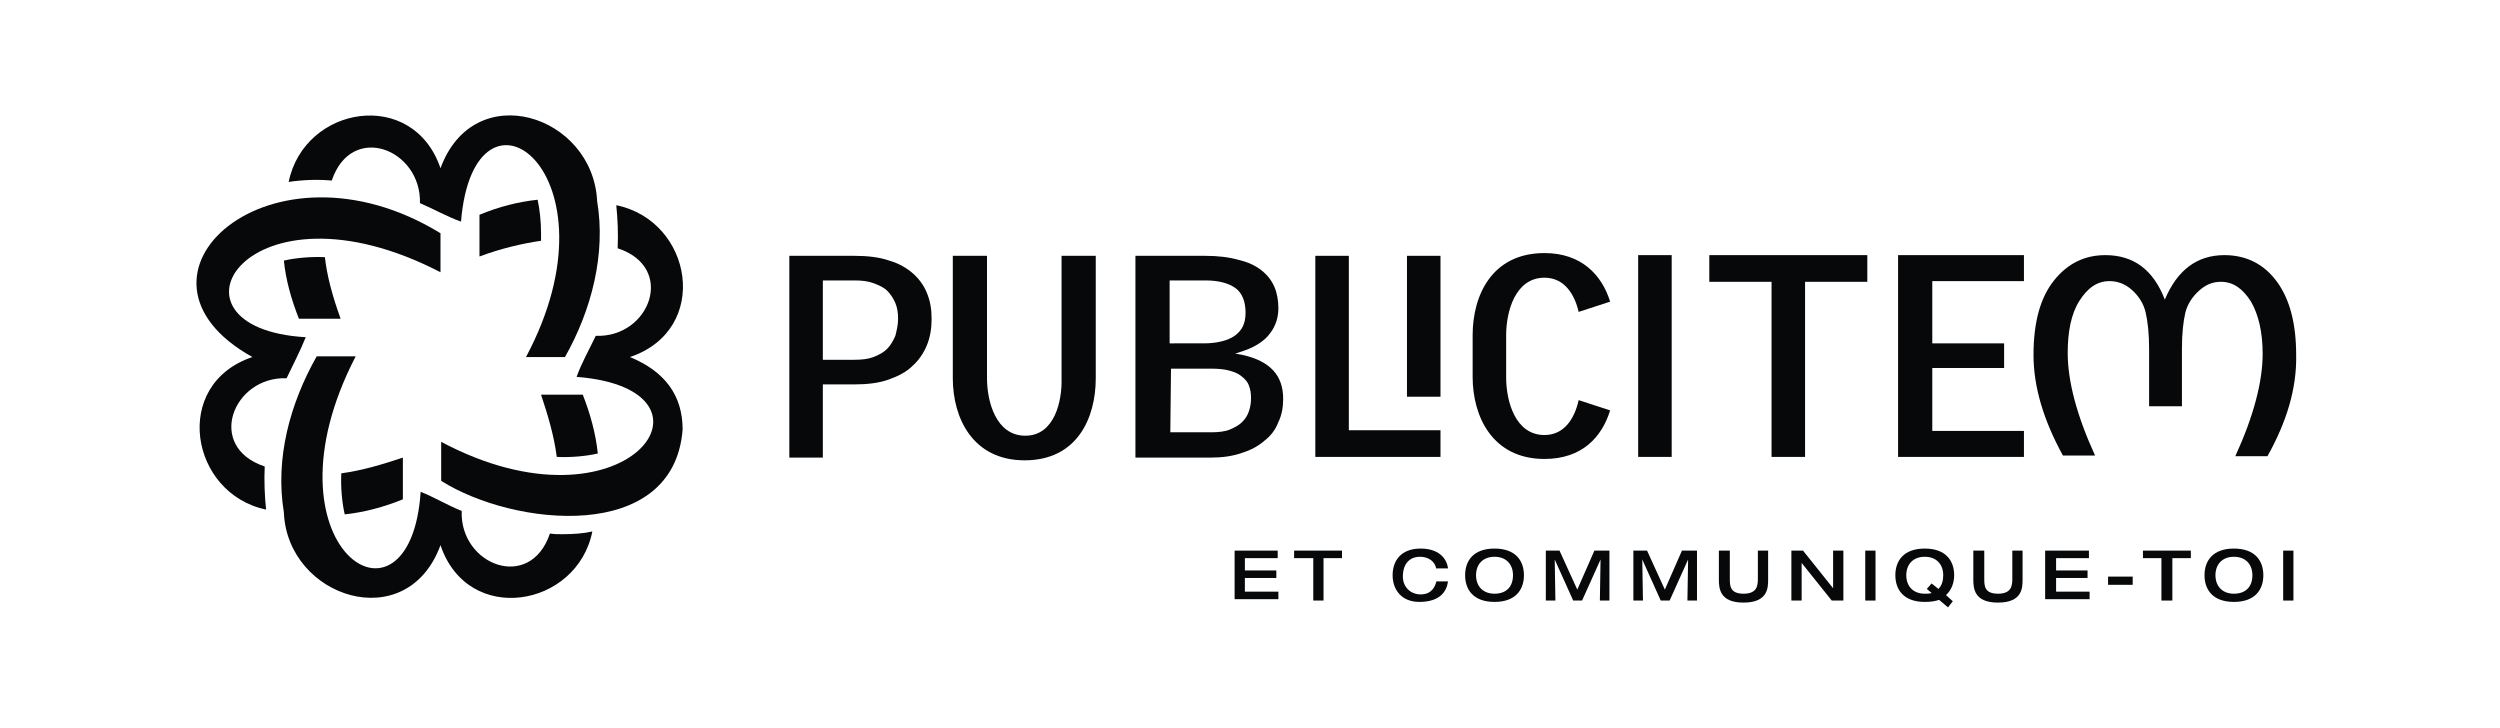 <?xml version="1.0" encoding="utf-8"?>
<!-- Generator: Adobe Illustrator 25.4.1, SVG Export Plug-In . SVG Version: 6.00 Build 0)  -->
<svg version="1.1" id="Calque_1" xmlns="http://www.w3.org/2000/svg" xmlns:xlink="http://www.w3.org/1999/xlink" x="0px" y="0px"
	 viewBox="0 0 365.5 106.5" style="enable-background:new 0 0 365.5 106.5;" xml:space="preserve">
<style type="text/css">
	.st0{fill:#070809;}
	.st1{fill:none;}
</style>
<g>
	<g>
		<g>
			<g>
				<g>
					<path class="st0" d="M64.4,34.1v5.7C36,25.1,22.2,48,44.7,49.3c-0.8,2-1.9,4.1-2.8,6c-7.8-0.3-11.9,10-3.2,12.9
						c-0.1,2.1,0,4.4,0.2,6.3c-11.1-2.3-13.9-18.3-2-22.3C15.7,40.4,39.6,18.9,64.4,34.1z"/>
					<path class="st0" d="M58.9,66.9c0,1.3,0,4.8,0,6.1c-2.7,1.1-5.6,1.9-8.5,2.2c-0.4-1.7-0.6-4-0.5-6
						C52.9,68.8,55.9,67.9,58.9,66.9z"/>
				</g>
			</g>
		</g>
	</g>
</g>
<g>
	<g>
		<g>
			<g>
				<path class="st0" d="M87.4,66.3c-1.7,0.4-4,0.6-6,0.5c-0.4-3.1-1.3-6.1-2.3-9.1c1.3,0,4.8,0,6.1,0
					C86.3,60.5,87.1,63.4,87.4,66.3z"/>
			</g>
		</g>
	</g>
</g>
<g>
	<g>
		<g>
			<g>
				<path class="st0" d="M79.1,34.1c0,0.4,0,0.8,0,1.1c-2.7,0.4-5.8,1.1-9,2.3c0-1.3,0-4.8,0-6.1c2.9-1.2,5.7-1.9,8.5-2.2
					C78.9,30.6,79.1,32.3,79.1,34.1z"/>
				<path class="st0" d="M99.8,62.8C98.5,79.5,75.1,77,64.5,70.3v-5.7c27.1,14.4,43-7.7,19.8-9.5c0.7-2,1.9-4.1,2.8-6
					c7.9,0.3,11.8-10,3.2-12.8c0.1-2.1,0-4.4-0.2-6.3c11.2,2.3,13.9,18.2,2,22.2C97.2,54.3,99.8,57.8,99.8,62.8z"/>
			</g>
		</g>
	</g>
</g>
<path class="st0" d="M49.8,46.6c-1.3,0-4.8,0-6.1,0c-1.1-2.8-1.9-5.6-2.2-8.5c1.7-0.4,4-0.6,6-0.5C47.8,40.3,48.6,43.3,49.8,46.6z"
	/>
<path class="st0" d="M87.3,29.4c-0.6-12.6-18-18.2-22.9-4.8c-4-11.8-19.9-9.2-22.2,2c2-0.3,4.2-0.4,6.3-0.2
	c2.9-8.6,13.1-4.6,12.9,3.3c1.9,0.8,4,2,6,2.7c1.9-23.2,23.9-7.2,9.5,19.8h5.7C86.5,45.3,88.6,37.1,87.3,29.4z"/>
<path class="st0" d="M82.2,78.1c-0.6,0-1.2,0-1.8-0.1c-2.9,8.6-13.2,4.6-12.9-3.3c-2-0.8-4-2-6-2.8c-1.5,22.7-24,8.2-9.5-19.8h-5.7
	c-3.9,6.9-6.1,14.9-4.8,22.8c0.5,12.5,18,18.2,22.9,4.8c4,11.9,20,9.1,22.2-2C85.3,78,83.8,78.1,82.2,78.1z"/>
<g>
	<path class="st0" d="M331.5,66.7h-4.7c2.7-5.9,4-10.9,4-15c0-3.1-0.6-5.7-1.7-7.6c-1.2-1.9-2.6-2.9-4.4-2.9c-1.2,0-2.2,0.4-3.2,1.3
		c-1,0.9-1.7,2-2,3.2c-0.3,1.3-0.5,3-0.5,5.3v8.4h-4.8v-8.4c0-2.2-0.2-4-0.5-5.3c-0.3-1.3-1-2.4-2-3.3c-1-0.9-2.1-1.3-3.3-1.3
		c-1.8,0-3.2,1-4.4,2.9c-1.2,1.9-1.7,4.5-1.7,7.6c0,4.1,1.3,9.1,4,15h-4.7c-2.8-5.1-4.3-10-4.3-14.7c0-4.8,1-8.4,3-10.9
		c2-2.5,4.5-3.7,7.5-3.7c4.1,0,7,2.1,8.7,6.5c1.8-4.3,4.7-6.5,8.7-6.5c3.2,0,5.8,1.3,7.7,3.9c1.9,2.6,2.8,6.2,2.8,10.7
		C335.8,56.8,334.3,61.7,331.5,66.7z"/>
	<rect x="239.5" y="37.3" class="st0" width="4.9" height="29.5"/>
	<polygon class="st0" points="259,66.8 263.9,66.8 263.9,41.2 273,41.2 273,37.3 249.9,37.3 249.9,41.2 259,41.2 	"/>
	<polygon class="st0" points="295.9,41.1 295.9,37.3 277.5,37.3 277.5,66.8 295.9,66.8 295.9,63 282.5,63 282.5,53.8 293,53.8 
		293,50.2 282.5,50.2 282.5,41.1 	"/>
	<path class="st0" d="M225.8,63.6c-4.3,0-5.6-5-5.6-8.4V49c0-3.4,1.3-8.4,5.6-8.4c2.9,0,4.4,2.4,5,5l4.6-1.5
		c-1.2-3.9-4.2-7.1-9.6-7.1c-7.7,0-10.5,6.2-10.5,12v6.1c0,5.8,2.9,12,10.5,12c5.5,0,8.4-3.2,9.6-7.1l-4.6-1.5
		C230.2,61.2,228.7,63.6,225.8,63.6z"/>
	<path class="st0" d="M149.9,63.7c-4.3,0-5.6-5-5.6-8.4V37.4h-5v17.9c0,5.8,2.9,12,10.5,12c7.7,0,10.4-6.2,10.4-12V37.4h-5v17.9
		C155.3,58.6,154.2,63.7,149.9,63.7z"/>
	<path class="st0" d="M133.5,40c-0.9-0.8-2.1-1.5-3.5-1.9c-1.4-0.5-3.2-0.7-5.1-0.7h-9.5v29.5h4.9V56.2h4.6c1.9,0,3.6-0.2,5-0.7
		c1.4-0.5,2.6-1.1,3.5-2c0.9-0.8,1.6-1.8,2.1-3c0.5-1.2,0.7-2.5,0.7-3.9c0-1.4-0.2-2.6-0.7-3.8C135.1,41.8,134.4,40.8,133.5,40z
		 M130.9,49.1c-0.3,0.7-0.7,1.4-1.2,1.9c-0.5,0.5-1.2,0.9-2,1.2c-0.8,0.3-1.7,0.4-2.8,0.4h-4.6V41h4.6c1.1,0,2,0.1,2.8,0.4
		c0.8,0.3,1.5,0.6,2,1.1s0.9,1.1,1.2,1.8c0.3,0.7,0.4,1.5,0.4,2.3C131.3,47.5,131.1,48.3,130.9,49.1z"/>
	<path class="st0" d="M180.6,51.7l1.2-0.4c0.9-0.3,1.7-0.7,2.3-1.1c0.6-0.4,1.2-0.9,1.6-1.5c0.4-0.5,0.7-1.1,0.9-1.7
		c0.2-0.6,0.3-1.3,0.3-1.9c0-1.2-0.2-2.3-0.6-3.2c-0.4-0.9-1-1.7-1.9-2.4c-0.9-0.7-2-1.2-3.3-1.5c-1.4-0.4-3-0.6-5-0.6h-10.1v29.5
		h11c1.7,0,3.2-0.2,4.6-0.7c1.3-0.4,2.4-1,3.3-1.8c0.9-0.7,1.6-1.6,2-2.7c0.5-1,0.7-2.2,0.7-3.4c0-3.4-1.9-5.5-5.9-6.4L180.6,51.7z
		 M171,41h5.2c2,0,3.4,0.4,4.4,1.1c1,0.7,1.5,2,1.5,3.6c0,1.6-0.5,2.6-1.6,3.4c-1,0.7-2.6,1.1-4.5,1.1H171V41z M182.9,58.2
		c0,0.7-0.1,1.3-0.3,1.9c-0.2,0.6-0.5,1.1-1,1.6c-0.5,0.5-1.1,0.8-1.8,1.1c-0.7,0.3-1.7,0.4-2.7,0.4h-6l0.1-9.3h6
		c1,0,1.9,0.1,2.6,0.3c0.7,0.2,1.2,0.4,1.7,0.8c0.5,0.4,0.9,0.8,1.1,1.4C182.8,56.9,182.9,57.5,182.9,58.2z"/>
	<polygon class="st0" points="197.2,37.4 192.3,37.4 192.3,66.8 210.6,66.8 210.6,62.9 197.2,62.9 	"/>
	<rect x="205.7" y="37.4" class="st0" width="4.9" height="20.6"/>
</g>
<rect x="115.4" y="37.4" class="st1" width="219.4" height="29.5"/>
<rect x="205.7" y="37.4" class="st1" width="38.7" height="29.4"/>
<g>
	<path class="st0" d="M180.4,80.5h6.4v1.1h-4.8v1.8h4.6v1.1h-4.6v2h4.9v1.1h-6.4V80.5z"/>
	<path class="st0" d="M191.9,81.6h-2.7v-1.1h7v1.1h-2.7v6.2h-1.5V81.6z"/>
	<path class="st0" d="M210,83.2c-0.2-1.1-1.1-1.8-2.4-1.8c-1.4,0-2.5,0.9-2.5,2.9c0,1.5,1.1,2.6,2.6,2.6c1.6,0,2.1-1.1,2.3-1.9h1.7
		c-0.2,1.5-1.2,3-4.2,3c-2.6,0-3.9-1.8-3.9-3.9c0-2.1,1.2-3.9,4.1-3.9c2.5,0,3.8,1.3,4,2.9H210z"/>
	<path class="st0" d="M214.2,84.1c0-2.1,1.2-3.9,4.3-3.9c3.1,0,4.3,1.8,4.3,3.9c0,2.1-1.2,3.9-4.3,3.9
		C215.4,88,214.2,86.2,214.2,84.1z M221.2,84.1c0-1.6-1-2.7-2.7-2.7s-2.7,1.1-2.7,2.7c0,1.6,1,2.7,2.7,2.7S221.2,85.8,221.2,84.1z"
		/>
	<path class="st0" d="M225.8,80.5h2.2l2.6,5.7l2.5-5.7h2.2v7.3h-1.4l0.1-6h0l-2.7,6h-1.3l-2.7-6h0l0.1,6h-1.4V80.5z"/>
	<path class="st0" d="M238.6,80.5h2.2l2.6,5.7l2.5-5.7h2.2v7.3h-1.4l0.1-6h0l-2.7,6h-1.3l-2.7-6h0l0.1,6h-1.4V80.5z"/>
	<path class="st0" d="M251.4,80.5h1.5v4.1c0,1,0,2.2,2,2.2c2,0,2.1-1.2,2.1-2.2v-4.1h1.5v4.2c0,1.2,0,3.4-3.6,3.4
		c-3.5,0-3.6-2.1-3.6-3.4V80.5z"/>
	<path class="st0" d="M261.8,80.5h1.8l4.4,5.5h0v-5.5h1.5v7.3h-1.7l-4.4-5.5h0v5.5h-1.5V80.5z"/>
	<path class="st0" d="M272.7,80.5h1.5v7.3h-1.5V80.5z"/>
	<path class="st0" d="M283.5,87.7c-0.6,0.2-1.2,0.3-2.1,0.3c-3.1,0-4.3-1.8-4.3-3.9c0-2.1,1.2-3.9,4.3-3.9c3.1,0,4.3,1.8,4.3,3.9
		c0,1.1-0.4,2.2-1.2,2.9l1,0.9l-0.7,0.9L283.5,87.7z M281.7,86.1l0.7-0.8l1,0.8c0.5-0.5,0.7-1.2,0.7-2c0-1.6-1-2.7-2.7-2.7
		c-1.7,0-2.7,1.1-2.7,2.7c0,1.6,1,2.7,2.7,2.7c0.3,0,0.7,0,1-0.1L281.7,86.1z"/>
	<path class="st0" d="M288.6,80.5h1.5v4.1c0,1,0,2.2,2,2.2c2,0,2.1-1.2,2.1-2.2v-4.1h1.5v4.2c0,1.2,0,3.4-3.6,3.4
		c-3.5,0-3.6-2.1-3.6-3.4V80.5z"/>
	<path class="st0" d="M299,80.5h6.4v1.1h-4.8v1.8h4.6v1.1h-4.6v2h4.9v1.1H299V80.5z"/>
	<path class="st0" d="M308.2,84.3h3.6v1.2h-3.6V84.3z"/>
	<path class="st0" d="M316,81.6h-2.7v-1.1h7v1.1h-2.7v6.2H316V81.6z"/>
	<path class="st0" d="M322.3,84.1c0-2.1,1.2-3.9,4.3-3.9c3.1,0,4.3,1.8,4.3,3.9c0,2.1-1.2,3.9-4.3,3.9
		C323.5,88,322.3,86.2,322.3,84.1z M329.3,84.1c0-1.6-1-2.7-2.7-2.7s-2.7,1.1-2.7,2.7c0,1.6,1,2.7,2.7,2.7S329.3,85.8,329.3,84.1z"
		/>
	<path class="st0" d="M333.8,80.5h1.5v7.3h-1.5V80.5z"/>
</g>
</svg>
